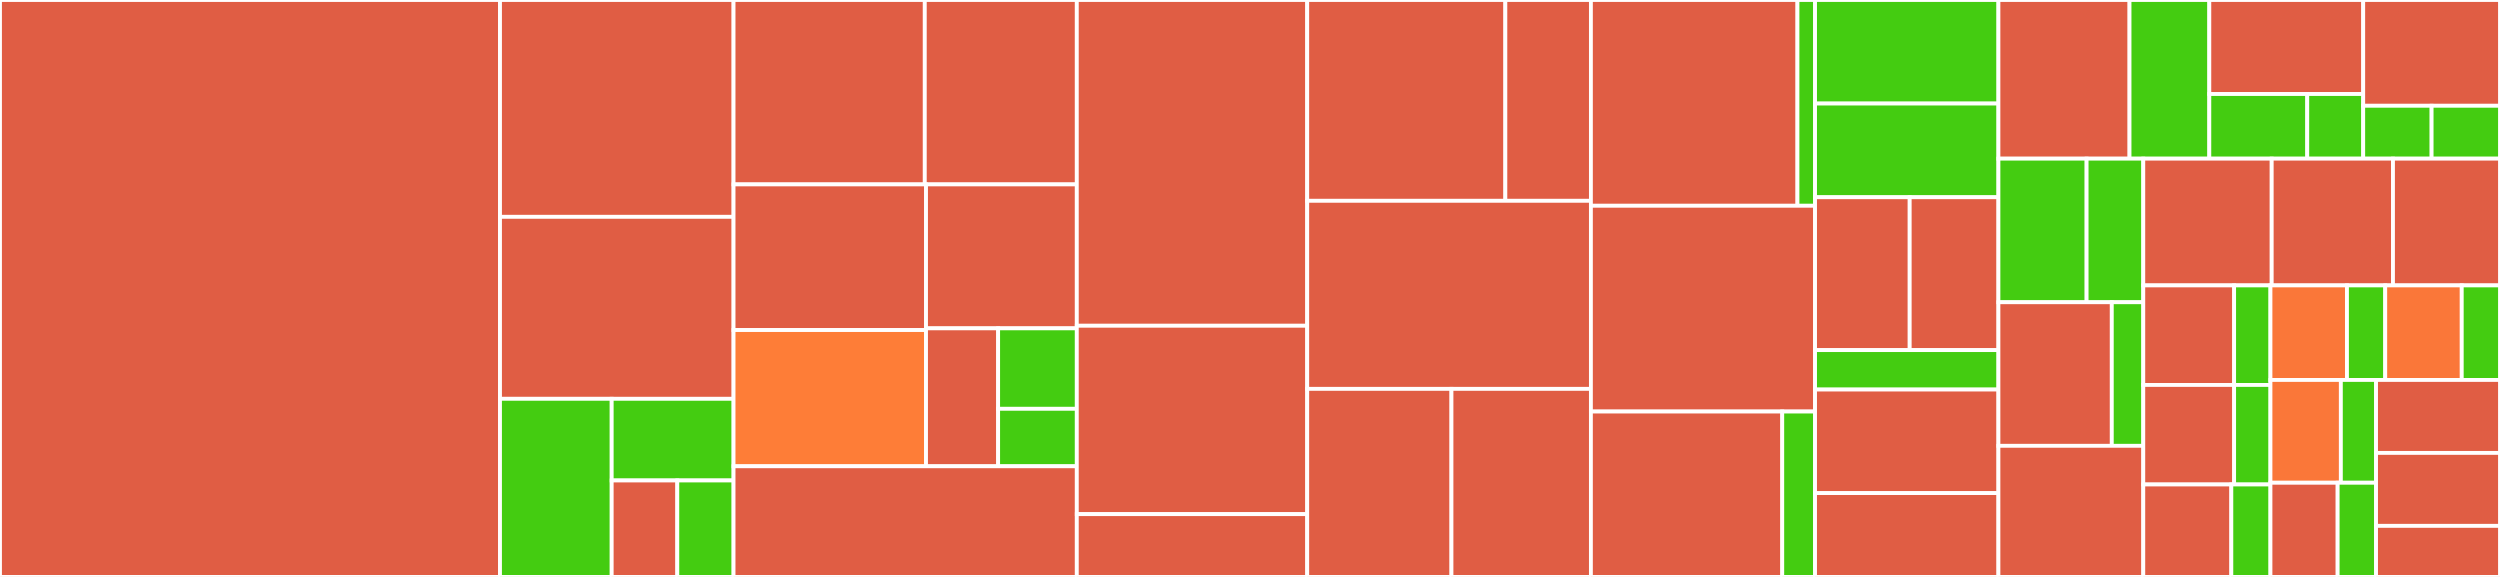 <svg baseProfile="full" width="650" height="150" viewBox="0 0 650 150" version="1.1"
xmlns="http://www.w3.org/2000/svg" xmlns:ev="http://www.w3.org/2001/xml-events"
xmlns:xlink="http://www.w3.org/1999/xlink">

<rect x="0" y="0" width="650" height="150" fill="#333333" stroke="none"/>

<style>rect.s{mask:url(#mask);}</style>
<defs>
  <pattern id="white" width="4" height="4" patternUnits="userSpaceOnUse" patternTransform="rotate(45)">
    <rect width="2" height="2" transform="translate(0,0)" fill="white"></rect>
  </pattern>
  <mask id="mask">
    <rect x="0" y="0" width="100%" height="100%" fill="url(#white)"></rect>
  </mask>
</defs>

<rect x="0" y="0" width="130.0" height="150.0" fill="#e05d44" stroke="white" stroke-width="1" class=" tooltipped" data-content="stock_location_rent/models/stock_location_rent.py"><title>stock_location_rent/models/stock_location_rent.py</title></rect>
<rect x="130.0" y="0" width="60.721" height="56.376" fill="#e05d44" stroke="white" stroke-width="1" class=" tooltipped" data-content="stock_location_rent/models/stock_location_rent_payment_term.py"><title>stock_location_rent/models/stock_location_rent_payment_term.py</title></rect>
<rect x="130.0" y="56.376" width="60.721" height="47.315" fill="#e05d44" stroke="white" stroke-width="1" class=" tooltipped" data-content="stock_location_rent/models/stock_location_rent_detail.py"><title>stock_location_rent/models/stock_location_rent_detail.py</title></rect>
<rect x="130.0" y="103.691" width="29.04" height="46.309" fill="#4c1" stroke="white" stroke-width="1" class=" tooltipped" data-content="stock_location_rent/models/stock_location_rent_type.py"><title>stock_location_rent/models/stock_location_rent_type.py</title></rect>
<rect x="159.04" y="103.691" width="31.681" height="21.225" fill="#4c1" stroke="white" stroke-width="1" class=" tooltipped" data-content="stock_location_rent/models/stock_location_payment_term_period.py"><title>stock_location_rent/models/stock_location_payment_term_period.py</title></rect>
<rect x="159.04" y="124.916" width="17.059" height="25.084" fill="#e05d44" stroke="white" stroke-width="1" class=" tooltipped" data-content="stock_location_rent/models/tier_definition.py"><title>stock_location_rent/models/tier_definition.py</title></rect>
<rect x="176.099" y="124.916" width="14.622" height="25.084" fill="#4c1" stroke="white" stroke-width="1" class=" tooltipped" data-content="stock_location_rent/models/stock_location.py"><title>stock_location_rent/models/stock_location.py</title></rect>
<rect x="190.721" y="0" width="49.724" height="47.945" fill="#e05d44" stroke="white" stroke-width="1" class=" tooltipped" data-content="stock_picking_fulfillment_service_invoice/models/stock_fulfillment_item.py"><title>stock_picking_fulfillment_service_invoice/models/stock_fulfillment_item.py</title></rect>
<rect x="240.445" y="0" width="39.524" height="47.945" fill="#e05d44" stroke="white" stroke-width="1" class=" tooltipped" data-content="stock_picking_fulfillment_service_invoice/models/stock_move.py"><title>stock_picking_fulfillment_service_invoice/models/stock_move.py</title></rect>
<rect x="190.721" y="47.945" width="50.045" height="37.865" fill="#e05d44" stroke="white" stroke-width="1" class=" tooltipped" data-content="stock_picking_fulfillment_service_invoice/models/stock_picking.py"><title>stock_picking_fulfillment_service_invoice/models/stock_picking.py</title></rect>
<rect x="190.721" y="85.811" width="50.045" height="35.422" fill="#fe7d37" stroke="white" stroke-width="1" class=" tooltipped" data-content="stock_picking_fulfillment_service_invoice/models/stock_fulfillment_service.py"><title>stock_picking_fulfillment_service_invoice/models/stock_fulfillment_service.py</title></rect>
<rect x="240.766" y="47.945" width="39.202" height="37.423" fill="#e05d44" stroke="white" stroke-width="1" class=" tooltipped" data-content="stock_picking_fulfillment_service_invoice/models/stock_quant.py"><title>stock_picking_fulfillment_service_invoice/models/stock_quant.py</title></rect>
<rect x="240.766" y="85.369" width="18.749" height="35.864" fill="#e05d44" stroke="white" stroke-width="1" class=" tooltipped" data-content="stock_picking_fulfillment_service_invoice/models/product_product.py"><title>stock_picking_fulfillment_service_invoice/models/product_product.py</title></rect>
<rect x="259.515" y="85.369" width="20.453" height="20.921" fill="#4c1" stroke="white" stroke-width="1" class=" tooltipped" data-content="stock_picking_fulfillment_service_invoice/models/stock_picking_type_fulfillment_item.py"><title>stock_picking_fulfillment_service_invoice/models/stock_picking_type_fulfillment_item.py</title></rect>
<rect x="259.515" y="106.289" width="20.453" height="14.943" fill="#4c1" stroke="white" stroke-width="1" class=" tooltipped" data-content="stock_picking_fulfillment_service_invoice/models/stock_picking_type.py"><title>stock_picking_fulfillment_service_invoice/models/stock_picking_type.py</title></rect>
<rect x="190.721" y="121.233" width="89.248" height="28.767" fill="#e05d44" stroke="white" stroke-width="1" class=" tooltipped" data-content="stock_picking_fulfillment_service_invoice/wizards/create_fulfillment_invoice.py"><title>stock_picking_fulfillment_service_invoice/wizards/create_fulfillment_invoice.py</title></rect>
<rect x="279.969" y="0" width="59.906" height="84.694" fill="#e05d44" stroke="white" stroke-width="1" class=" tooltipped" data-content="stock_picking_manual_invoice_link/wizards/stock_picking_manual_invoice_link.py"><title>stock_picking_manual_invoice_link/wizards/stock_picking_manual_invoice_link.py</title></rect>
<rect x="279.969" y="84.694" width="59.906" height="48.98" fill="#e05d44" stroke="white" stroke-width="1" class=" tooltipped" data-content="stock_push_rule_extend/models/stock_move.py"><title>stock_push_rule_extend/models/stock_move.py</title></rect>
<rect x="279.969" y="133.673" width="59.906" height="16.327" fill="#e05d44" stroke="white" stroke-width="1" class=" tooltipped" data-content="stock_push_rule_extend/models/stock_move_monkeypatch.py"><title>stock_push_rule_extend/models/stock_move_monkeypatch.py</title></rect>
<rect x="339.875" y="0" width="51.516" height="52.21" fill="#e05d44" stroke="white" stroke-width="1" class=" tooltipped" data-content="stock_pull_rule_extend/models/procurement_order.py"><title>stock_pull_rule_extend/models/procurement_order.py</title></rect>
<rect x="391.391" y="0" width="22.246" height="52.21" fill="#e05d44" stroke="white" stroke-width="1" class=" tooltipped" data-content="stock_pull_rule_extend/models/procurement_order_monkeypatch.py"><title>stock_pull_rule_extend/models/procurement_order_monkeypatch.py</title></rect>
<rect x="339.875" y="52.21" width="73.762" height="48.895" fill="#e05d44" stroke="white" stroke-width="1" class=" tooltipped" data-content="stock_picking_return_extend/wizard/stock_return_picking.py"><title>stock_picking_return_extend/wizard/stock_return_picking.py</title></rect>
<rect x="339.875" y="101.105" width="37.506" height="48.895" fill="#e05d44" stroke="white" stroke-width="1" class=" tooltipped" data-content="stock_picking_wave_picking_selection_policy/models/stock_picking_wave_type.py"><title>stock_picking_wave_picking_selection_policy/models/stock_picking_wave_type.py</title></rect>
<rect x="377.381" y="101.105" width="36.256" height="48.895" fill="#e05d44" stroke="white" stroke-width="1" class=" tooltipped" data-content="stock_picking_wave_picking_selection_policy/models/stock_picking_wave.py"><title>stock_picking_wave_picking_selection_policy/models/stock_picking_wave.py</title></rect>
<rect x="413.636" y="0" width="53.705" height="53.497" fill="#e05d44" stroke="white" stroke-width="1" class=" tooltipped" data-content="stock_pull_rule_picking_type/models/procurement_order.py"><title>stock_pull_rule_picking_type/models/procurement_order.py</title></rect>
<rect x="467.342" y="0" width="4.571" height="53.497" fill="#4c1" stroke="white" stroke-width="1" class=" tooltipped" data-content="stock_pull_rule_picking_type/models/procurement_rule.py"><title>stock_pull_rule_picking_type/models/procurement_rule.py</title></rect>
<rect x="413.636" y="53.497" width="58.276" height="53.497" fill="#e05d44" stroke="white" stroke-width="1" class=" tooltipped" data-content="stock_picking_wave_picking_selection/models/stock_picking_wave.py"><title>stock_picking_wave_picking_selection/models/stock_picking_wave.py</title></rect>
<rect x="413.636" y="106.993" width="49.748" height="43.007" fill="#e05d44" stroke="white" stroke-width="1" class=" tooltipped" data-content="stock_picking_wave_policy/models/stock_picking_wave.py"><title>stock_picking_wave_policy/models/stock_picking_wave.py</title></rect>
<rect x="463.384" y="106.993" width="8.528" height="43.007" fill="#4c1" stroke="white" stroke-width="1" class=" tooltipped" data-content="stock_picking_wave_policy/models/stock_picking_wave_type.py"><title>stock_picking_wave_policy/models/stock_picking_wave_type.py</title></rect>
<rect x="471.912" y="0" width="47.68" height="26.923" fill="#4c1" stroke="white" stroke-width="1" class=" tooltipped" data-content="stock_picking_measurement/models/stock_move.py"><title>stock_picking_measurement/models/stock_move.py</title></rect>
<rect x="471.912" y="26.923" width="47.68" height="24.359" fill="#4c1" stroke="white" stroke-width="1" class=" tooltipped" data-content="stock_picking_measurement/models/stock_picking.py"><title>stock_picking_measurement/models/stock_picking.py</title></rect>
<rect x="471.912" y="51.282" width="24.609" height="39.744" fill="#e05d44" stroke="white" stroke-width="1" class=" tooltipped" data-content="stock_picking_wave_type/models/stock_picking_wave.py"><title>stock_picking_wave_type/models/stock_picking_wave.py</title></rect>
<rect x="496.521" y="51.282" width="23.071" height="39.744" fill="#e05d44" stroke="white" stroke-width="1" class=" tooltipped" data-content="stock_picking_wave_type/models/stock_picking.py"><title>stock_picking_wave_type/models/stock_picking.py</title></rect>
<rect x="471.912" y="91.026" width="47.68" height="10.256" fill="#4c1" stroke="white" stroke-width="1" class=" tooltipped" data-content="stock_picking_wave_type/models/stock_picking_wave_type.py"><title>stock_picking_wave_type/models/stock_picking_wave_type.py</title></rect>
<rect x="471.912" y="101.282" width="47.68" height="26.923" fill="#e05d44" stroke="white" stroke-width="1" class=" tooltipped" data-content="stock_inventory_workflow_policy/models/stock_location.py"><title>stock_inventory_workflow_policy/models/stock_location.py</title></rect>
<rect x="471.912" y="128.205" width="47.68" height="21.795" fill="#e05d44" stroke="white" stroke-width="1" class=" tooltipped" data-content="stock_inventory_workflow_policy/models/stock_inventory.py"><title>stock_inventory_workflow_policy/models/stock_inventory.py</title></rect>
<rect x="519.592" y="0" width="34.084" height="41.25" fill="#e05d44" stroke="white" stroke-width="1" class=" tooltipped" data-content="stock_inventory_location_policy/models/stock_inventory.py"><title>stock_inventory_location_policy/models/stock_inventory.py</title></rect>
<rect x="553.676" y="0" width="20.747" height="41.25" fill="#4c1" stroke="white" stroke-width="1" class=" tooltipped" data-content="stock_inventory_location_policy/models/stock_location.py"><title>stock_inventory_location_policy/models/stock_location.py</title></rect>
<rect x="574.423" y="0" width="40.011" height="24.444" fill="#e05d44" stroke="white" stroke-width="1" class=" tooltipped" data-content="stock_picking_cancel_reason/wizards/stock_picking_cancel.py"><title>stock_picking_cancel_reason/wizards/stock_picking_cancel.py</title></rect>
<rect x="574.423" y="24.444" width="25.462" height="16.806" fill="#4c1" stroke="white" stroke-width="1" class=" tooltipped" data-content="stock_picking_cancel_reason/models/stock_picking_cancel_reason.py"><title>stock_picking_cancel_reason/models/stock_picking_cancel_reason.py</title></rect>
<rect x="599.885" y="24.444" width="14.55" height="16.806" fill="#4c1" stroke="white" stroke-width="1" class=" tooltipped" data-content="stock_picking_cancel_reason/models/stock_picking.py"><title>stock_picking_cancel_reason/models/stock_picking.py</title></rect>
<rect x="614.434" y="0" width="35.566" height="27.5" fill="#e05d44" stroke="white" stroke-width="1" class=" tooltipped" data-content="stock_production_lot_by_product/models/stock_production_lot.py"><title>stock_production_lot_by_product/models/stock_production_lot.py</title></rect>
<rect x="614.434" y="27.5" width="17.783" height="13.75" fill="#4c1" stroke="white" stroke-width="1" class=" tooltipped" data-content="stock_production_lot_by_product/models/product_product.py"><title>stock_production_lot_by_product/models/product_product.py</title></rect>
<rect x="632.217" y="27.5" width="17.783" height="13.75" fill="#4c1" stroke="white" stroke-width="1" class=" tooltipped" data-content="stock_production_lot_by_product/models/product_category.py"><title>stock_production_lot_by_product/models/product_category.py</title></rect>
<rect x="519.592" y="41.25" width="22.924" height="37.332" fill="#4c1" stroke="white" stroke-width="1" class=" tooltipped" data-content="stock_picking_policy/models/stock_picking.py"><title>stock_picking_policy/models/stock_picking.py</title></rect>
<rect x="542.516" y="41.25" width="14.737" height="37.332" fill="#4c1" stroke="white" stroke-width="1" class=" tooltipped" data-content="stock_picking_policy/models/stock_picking_type.py"><title>stock_picking_policy/models/stock_picking_type.py</title></rect>
<rect x="519.592" y="78.582" width="29.474" height="37.332" fill="#e05d44" stroke="white" stroke-width="1" class=" tooltipped" data-content="stock_picking_invoice_journal_policy/wizards/stock_invoice_onshipping.py"><title>stock_picking_invoice_journal_policy/wizards/stock_invoice_onshipping.py</title></rect>
<rect x="549.066" y="78.582" width="8.187" height="37.332" fill="#4c1" stroke="white" stroke-width="1" class=" tooltipped" data-content="stock_picking_invoice_journal_policy/models/stock_picking_type.py"><title>stock_picking_invoice_journal_policy/models/stock_picking_type.py</title></rect>
<rect x="519.592" y="115.914" width="37.661" height="34.086" fill="#e05d44" stroke="white" stroke-width="1" class=" tooltipped" data-content="stock_inventory_manual_theoretical_qty/models/stock_inventory_line.py"><title>stock_inventory_manual_theoretical_qty/models/stock_inventory_line.py</title></rect>
<rect x="557.253" y="41.25" width="33.389" height="32.955" fill="#e05d44" stroke="white" stroke-width="1" class=" tooltipped" data-content="stock_picking_wave_interval/models/stock_picking_wave.py"><title>stock_picking_wave_interval/models/stock_picking_wave.py</title></rect>
<rect x="590.642" y="41.25" width="31.534" height="32.955" fill="#e05d44" stroke="white" stroke-width="1" class=" tooltipped" data-content="stock_transfer_detail_create_lot/wizards/stock_transfer_details.py"><title>stock_transfer_detail_create_lot/wizards/stock_transfer_details.py</title></rect>
<rect x="622.176" y="41.25" width="27.824" height="32.955" fill="#e05d44" stroke="white" stroke-width="1" class=" tooltipped" data-content="stock_inventory_backdating/models/stock_inventory.py"><title>stock_inventory_backdating/models/stock_inventory.py</title></rect>
<rect x="557.253" y="74.205" width="23.619" height="25.881" fill="#e05d44" stroke="white" stroke-width="1" class=" tooltipped" data-content="stock_push_rule_picking_type/models/stock_move.py"><title>stock_push_rule_picking_type/models/stock_move.py</title></rect>
<rect x="580.872" y="74.205" width="9.447" height="25.881" fill="#4c1" stroke="white" stroke-width="1" class=" tooltipped" data-content="stock_push_rule_picking_type/models/stock_location_path.py"><title>stock_push_rule_picking_type/models/stock_location_path.py</title></rect>
<rect x="557.253" y="100.086" width="23.619" height="25.881" fill="#e05d44" stroke="white" stroke-width="1" class=" tooltipped" data-content="stock_picking_unexpected_product_transfer_policy/models/stock_picking.py"><title>stock_picking_unexpected_product_transfer_policy/models/stock_picking.py</title></rect>
<rect x="580.872" y="100.086" width="9.447" height="25.881" fill="#4c1" stroke="white" stroke-width="1" class=" tooltipped" data-content="stock_picking_unexpected_product_transfer_policy/models/stock_picking_type.py"><title>stock_picking_unexpected_product_transfer_policy/models/stock_picking_type.py</title></rect>
<rect x="557.253" y="125.967" width="22.892" height="24.033" fill="#e05d44" stroke="white" stroke-width="1" class=" tooltipped" data-content="stock_inventory_workflow_policy_discrepancy/models/stock_location.py"><title>stock_inventory_workflow_policy_discrepancy/models/stock_location.py</title></rect>
<rect x="580.145" y="125.967" width="10.174" height="24.033" fill="#4c1" stroke="white" stroke-width="1" class=" tooltipped" data-content="stock_inventory_workflow_policy_discrepancy/models/stock_inventory.py"><title>stock_inventory_workflow_policy_discrepancy/models/stock_inventory.py</title></rect>
<rect x="590.319" y="74.205" width="19.894" height="24.582" fill="#fa7739" stroke="white" stroke-width="1" class=" tooltipped" data-content="stock_picking_split_policy/models/stock_picking.py"><title>stock_picking_split_policy/models/stock_picking.py</title></rect>
<rect x="610.213" y="74.205" width="9.947" height="24.582" fill="#4c1" stroke="white" stroke-width="1" class=" tooltipped" data-content="stock_picking_split_policy/models/stock_picking_type.py"><title>stock_picking_split_policy/models/stock_picking_type.py</title></rect>
<rect x="620.16" y="74.205" width="19.894" height="24.582" fill="#fa7739" stroke="white" stroke-width="1" class=" tooltipped" data-content="stock_picking_account_policy/models/stock_picking.py"><title>stock_picking_account_policy/models/stock_picking.py</title></rect>
<rect x="640.053" y="74.205" width="9.947" height="24.582" fill="#4c1" stroke="white" stroke-width="1" class=" tooltipped" data-content="stock_picking_account_policy/models/stock_picking_type.py"><title>stock_picking_account_policy/models/stock_picking_type.py</title></rect>
<rect x="590.319" y="98.787" width="18.302" height="26.72" fill="#fa7739" stroke="white" stroke-width="1" class=" tooltipped" data-content="stock_picking_back2draft_policy/models/stock_picking.py"><title>stock_picking_back2draft_policy/models/stock_picking.py</title></rect>
<rect x="608.622" y="98.787" width="9.151" height="26.72" fill="#4c1" stroke="white" stroke-width="1" class=" tooltipped" data-content="stock_picking_back2draft_policy/models/stock_picking_type.py"><title>stock_picking_back2draft_policy/models/stock_picking_type.py</title></rect>
<rect x="590.319" y="125.507" width="17.47" height="24.493" fill="#e05d44" stroke="white" stroke-width="1" class=" tooltipped" data-content="stock_move_default_procure_method/models/stock_move.py"><title>stock_move_default_procure_method/models/stock_move.py</title></rect>
<rect x="607.79" y="125.507" width="9.983" height="24.493" fill="#4c1" stroke="white" stroke-width="1" class=" tooltipped" data-content="stock_move_default_procure_method/models/stock_picking_type.py"><title>stock_move_default_procure_method/models/stock_picking_type.py</title></rect>
<rect x="617.773" y="98.787" width="32.227" height="18.968" fill="#e05d44" stroke="white" stroke-width="1" class=" tooltipped" data-content="stock_move_allow_return_move_2be_push/models/stock_move.py"><title>stock_move_allow_return_move_2be_push/models/stock_move.py</title></rect>
<rect x="617.773" y="117.755" width="32.227" height="18.968" fill="#e05d44" stroke="white" stroke-width="1" class=" tooltipped" data-content="stock_picking_return_picking_type/wizard/stock_return_picking.py"><title>stock_picking_return_picking_type/wizard/stock_return_picking.py</title></rect>
<rect x="617.773" y="136.723" width="32.227" height="13.277" fill="#e05d44" stroke="white" stroke-width="1" class=" tooltipped" data-content="stock_invoice_onshipping_no_open_invoice/wizards/stock_invoice_onshipping.py"><title>stock_invoice_onshipping_no_open_invoice/wizards/stock_invoice_onshipping.py</title></rect>
</svg>